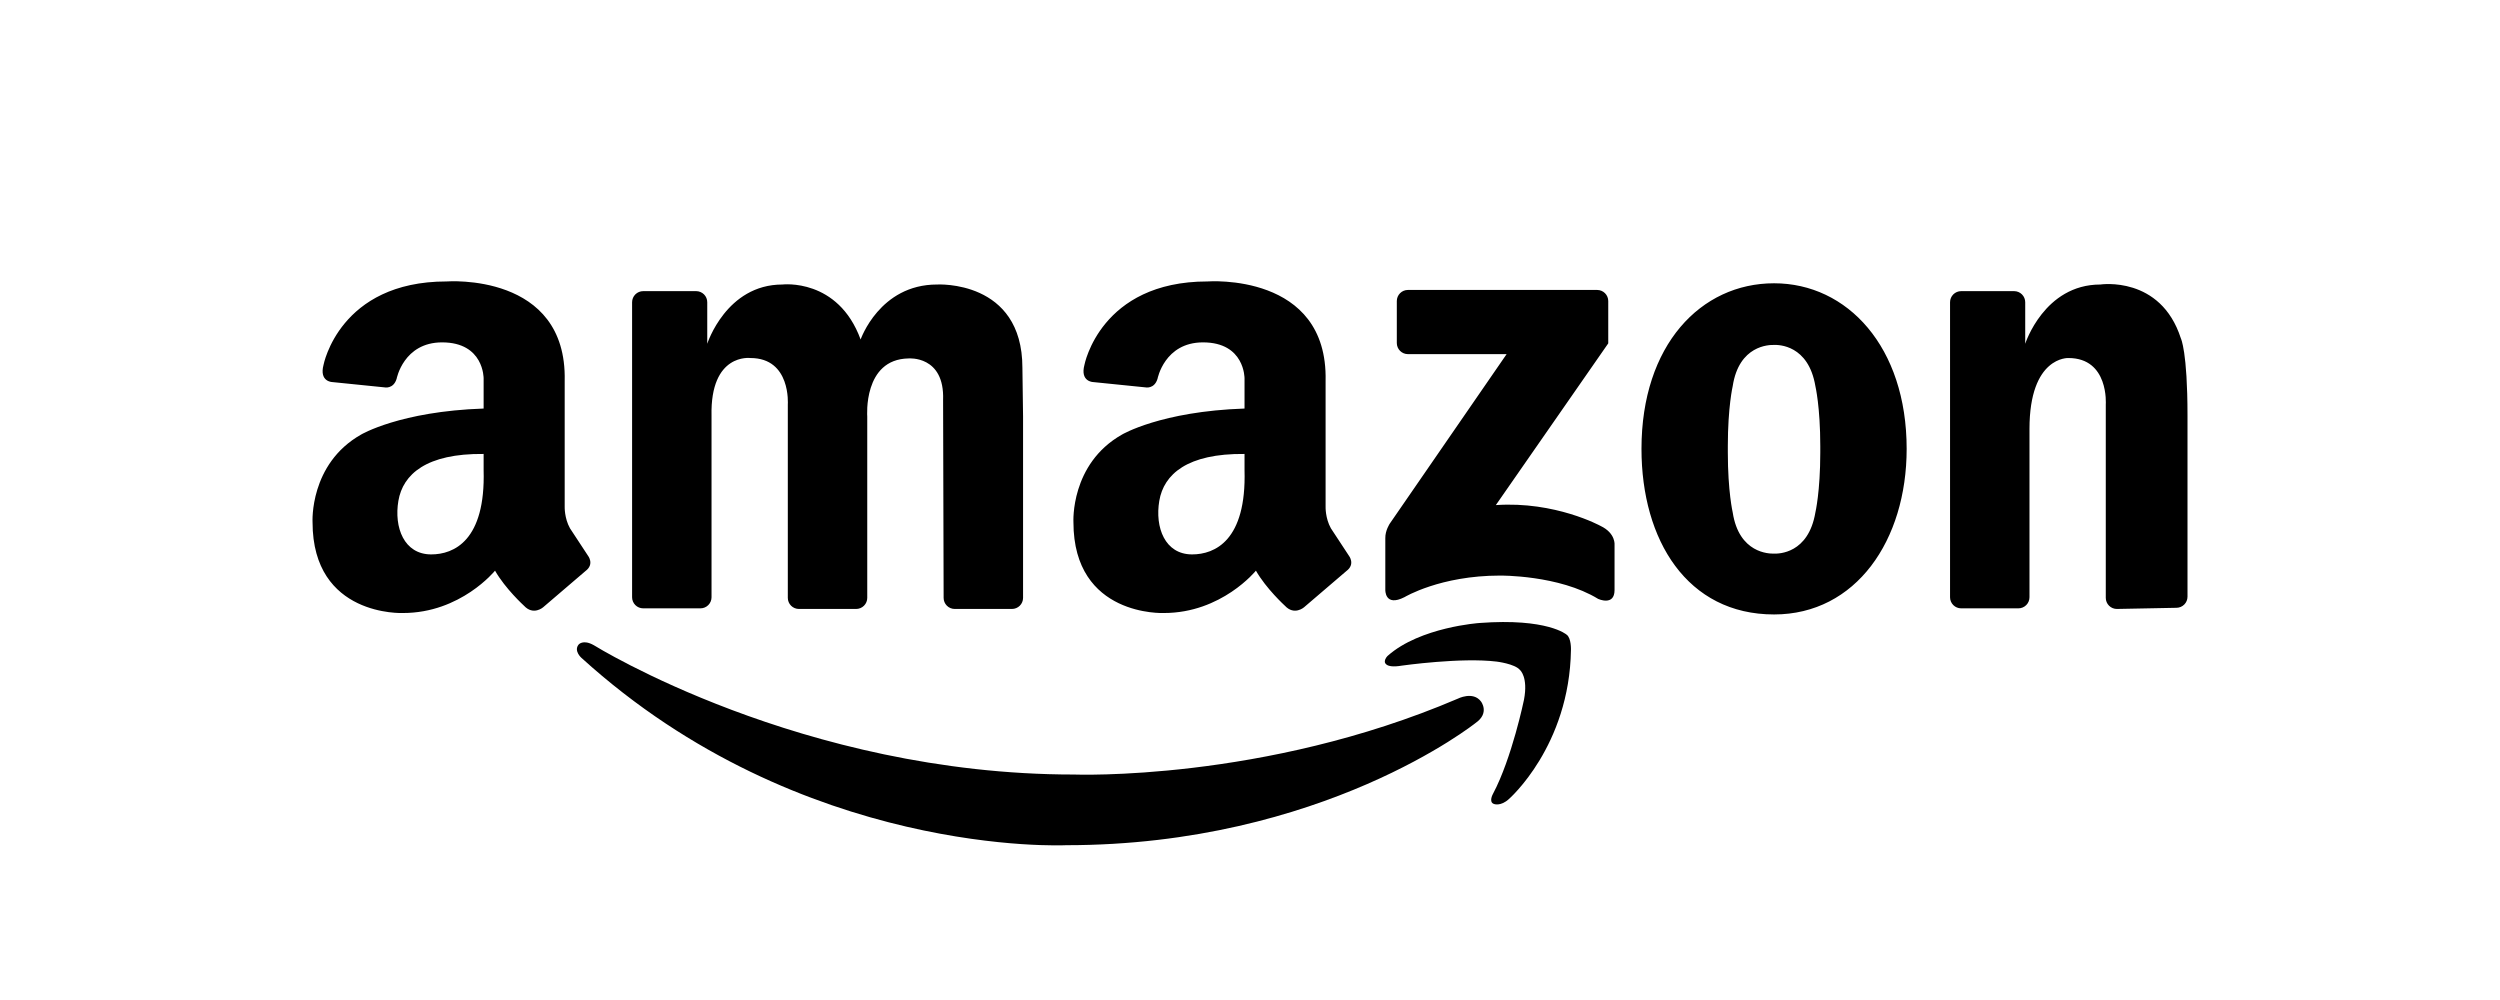 <svg width="160" height="64" viewBox="0 0 160 64" fill="none" xmlns="http://www.w3.org/2000/svg">
<path d="M45.538 26.616V38.225C45.538 38.413 45.463 38.593 45.33 38.726C45.197 38.859 45.017 38.934 44.828 38.934H41.164C40.976 38.934 40.795 38.859 40.662 38.726C40.529 38.593 40.454 38.413 40.454 38.225V19.343C40.454 19.154 40.529 18.974 40.662 18.841C40.795 18.708 40.976 18.633 41.164 18.633H44.555C44.743 18.633 44.923 18.708 45.057 18.841C45.19 18.974 45.264 19.154 45.264 19.343V22.002C45.264 22.002 46.477 18.209 50.074 18.209C50.074 18.209 53.633 17.778 55.08 21.728C55.08 21.728 56.292 18.209 59.968 18.209C59.968 18.209 65.434 17.883 65.434 23.54L65.476 26.655V38.264C65.476 38.452 65.401 38.632 65.268 38.765C65.135 38.898 64.954 38.973 64.766 38.973H61.101C60.913 38.973 60.733 38.898 60.6 38.765C60.467 38.632 60.392 38.452 60.392 38.264L60.358 25.599C60.462 22.732 58.143 22.94 58.143 22.94C55.223 22.992 55.504 26.655 55.504 26.655V38.264C55.504 38.452 55.429 38.632 55.296 38.765C55.163 38.898 54.982 38.973 54.794 38.973H51.13C50.942 38.973 50.761 38.898 50.628 38.765C50.495 38.632 50.42 38.452 50.42 38.264V25.886C50.42 25.886 50.635 22.914 48.027 22.914C48.028 22.914 45.447 22.575 45.538 26.616ZM140 26.581V38.19C140 38.378 139.925 38.558 139.792 38.691C139.659 38.824 139.479 38.899 139.29 38.899L135.479 38.973C135.291 38.973 135.111 38.898 134.978 38.765C134.845 38.632 134.77 38.452 134.77 38.263V25.886C134.77 25.886 134.984 22.914 132.377 22.914C132.377 22.914 129.887 22.791 129.887 27.451V38.224C129.887 38.413 129.812 38.593 129.679 38.726C129.546 38.859 129.366 38.934 129.178 38.934H125.513C125.325 38.934 125.144 38.859 125.011 38.726C124.878 38.593 124.803 38.413 124.803 38.224V19.343C124.803 19.154 124.878 18.974 125.011 18.841C125.144 18.708 125.325 18.633 125.513 18.633H128.904C129.092 18.633 129.273 18.708 129.406 18.841C129.539 18.974 129.614 19.154 129.614 19.343V22.002C129.614 22.002 130.826 18.209 134.423 18.209C134.423 18.209 138.277 17.624 139.575 21.654C139.575 21.654 140 22.486 140 26.581ZM113.54 18.13C108.854 18.13 105.055 22.08 105.055 28.728C105.055 34.58 107.988 39.325 113.54 39.325C118.78 39.325 122.026 34.58 122.026 28.728C122.026 22.197 118.227 18.13 113.54 18.13ZM116.498 28.962C116.498 31.465 116.185 32.794 116.185 32.794C115.74 35.44 113.82 35.444 113.537 35.43C113.231 35.442 111.294 35.414 110.893 32.794C110.893 32.794 110.581 31.465 110.581 28.962V28.545C110.581 26.043 110.893 24.713 110.893 24.713C111.294 22.093 113.231 22.065 113.537 22.077C113.82 22.063 115.74 22.067 116.185 24.713C116.185 24.713 116.498 26.043 116.498 28.545V28.962ZM102.928 21.975V19.266C102.928 19.078 102.853 18.898 102.72 18.765C102.587 18.631 102.406 18.557 102.218 18.557H90.105C89.917 18.557 89.737 18.631 89.604 18.765C89.471 18.898 89.396 19.078 89.396 19.266V21.954C89.396 22.142 89.471 22.323 89.604 22.456C89.737 22.589 89.917 22.664 90.105 22.664H96.424L88.945 33.513C88.945 33.513 88.65 33.953 88.66 34.439V37.739C88.66 37.739 88.611 38.87 89.894 38.214C89.894 38.214 92.174 36.837 95.996 36.837C95.996 36.837 99.77 36.79 102.286 38.332C102.286 38.332 103.331 38.807 103.331 37.763V34.89C103.331 34.89 103.426 34.13 102.429 33.656C102.429 33.656 99.532 32.065 95.734 32.326L102.928 21.975ZM37.626 35.557L36.479 33.811C36.114 33.159 36.14 32.429 36.14 32.429V24.374C36.296 17.413 28.58 18.013 28.58 18.013C21.72 18.013 20.706 23.352 20.706 23.352C20.421 24.425 21.252 24.451 21.252 24.451L24.604 24.791C24.604 24.791 25.176 24.922 25.384 24.241C25.384 24.241 25.825 21.912 28.294 21.912C30.98 21.912 30.952 24.217 30.952 24.217V26.147C25.59 26.327 23.105 27.815 23.105 27.815C19.794 29.692 20.003 33.42 20.003 33.42C20.003 39.494 25.79 39.233 25.79 39.233C29.492 39.233 31.682 36.522 31.682 36.522C32.333 37.67 33.533 38.764 33.533 38.764C34.133 39.415 34.758 38.868 34.758 38.868L37.469 36.548C38.069 36.105 37.626 35.557 37.626 35.557ZM27.597 35.482C25.855 35.482 25.208 33.752 25.497 32.051C25.787 30.351 27.29 29.014 30.952 29.053V30.087C31.082 34.604 29.046 35.482 27.597 35.482ZM86.324 35.557L85.177 33.811C84.812 33.159 84.838 32.429 84.838 32.429V24.374C84.994 17.413 77.277 18.013 77.277 18.013C70.418 18.013 69.404 23.352 69.404 23.352C69.118 24.425 69.95 24.451 69.95 24.451L73.302 24.791C73.302 24.791 73.874 24.922 74.082 24.241C74.082 24.241 74.523 21.912 76.992 21.912C79.677 21.912 79.65 24.217 79.65 24.217V26.147C74.288 26.327 71.803 27.815 71.803 27.815C68.492 29.692 68.7 33.42 68.7 33.42C68.7 39.494 74.488 39.233 74.488 39.233C78.19 39.233 80.379 36.522 80.379 36.522C81.031 37.67 82.23 38.764 82.23 38.764C82.83 39.415 83.456 38.868 83.456 38.868L86.167 36.548C86.767 36.105 86.324 35.557 86.324 35.557ZM76.294 35.482C74.553 35.482 73.906 33.752 74.195 32.051C74.484 30.351 75.987 29.014 79.65 29.053V30.087C79.78 34.604 77.744 35.482 76.294 35.482Z" fill="black"/>
<path d="M95.552 50.804C95.552 50.804 95.246 51.338 95.622 51.457C95.622 51.457 96.048 51.623 96.578 51.131C96.578 51.131 100.448 47.751 100.541 41.596C100.541 41.596 100.569 40.828 100.261 40.617C100.261 40.617 99.049 39.545 94.69 39.871C94.69 39.871 90.89 40.128 88.816 41.97C88.816 41.97 88.629 42.133 88.629 42.342C88.629 42.342 88.584 42.795 89.725 42.599C89.725 42.599 93.524 42.062 95.785 42.342C95.785 42.342 96.951 42.482 97.278 42.879C97.278 42.879 97.814 43.322 97.534 44.79C97.534 44.79 96.764 48.52 95.552 50.804Z" fill="black"/>
<path d="M94.787 44.9C94.787 44.9 95.354 45.635 94.438 46.27C94.438 46.27 84.657 54.093 68.233 54.093C68.233 54.093 51.327 54.928 37.21 42.101C37.21 42.101 36.715 41.667 37.022 41.263C37.022 41.263 37.297 40.891 38.008 41.295C38.008 41.295 51.288 49.57 68.728 49.57C68.728 49.57 80.851 50.039 93.286 44.721C93.286 44.721 94.277 44.208 94.787 44.9Z" fill="black"/>
</svg>
